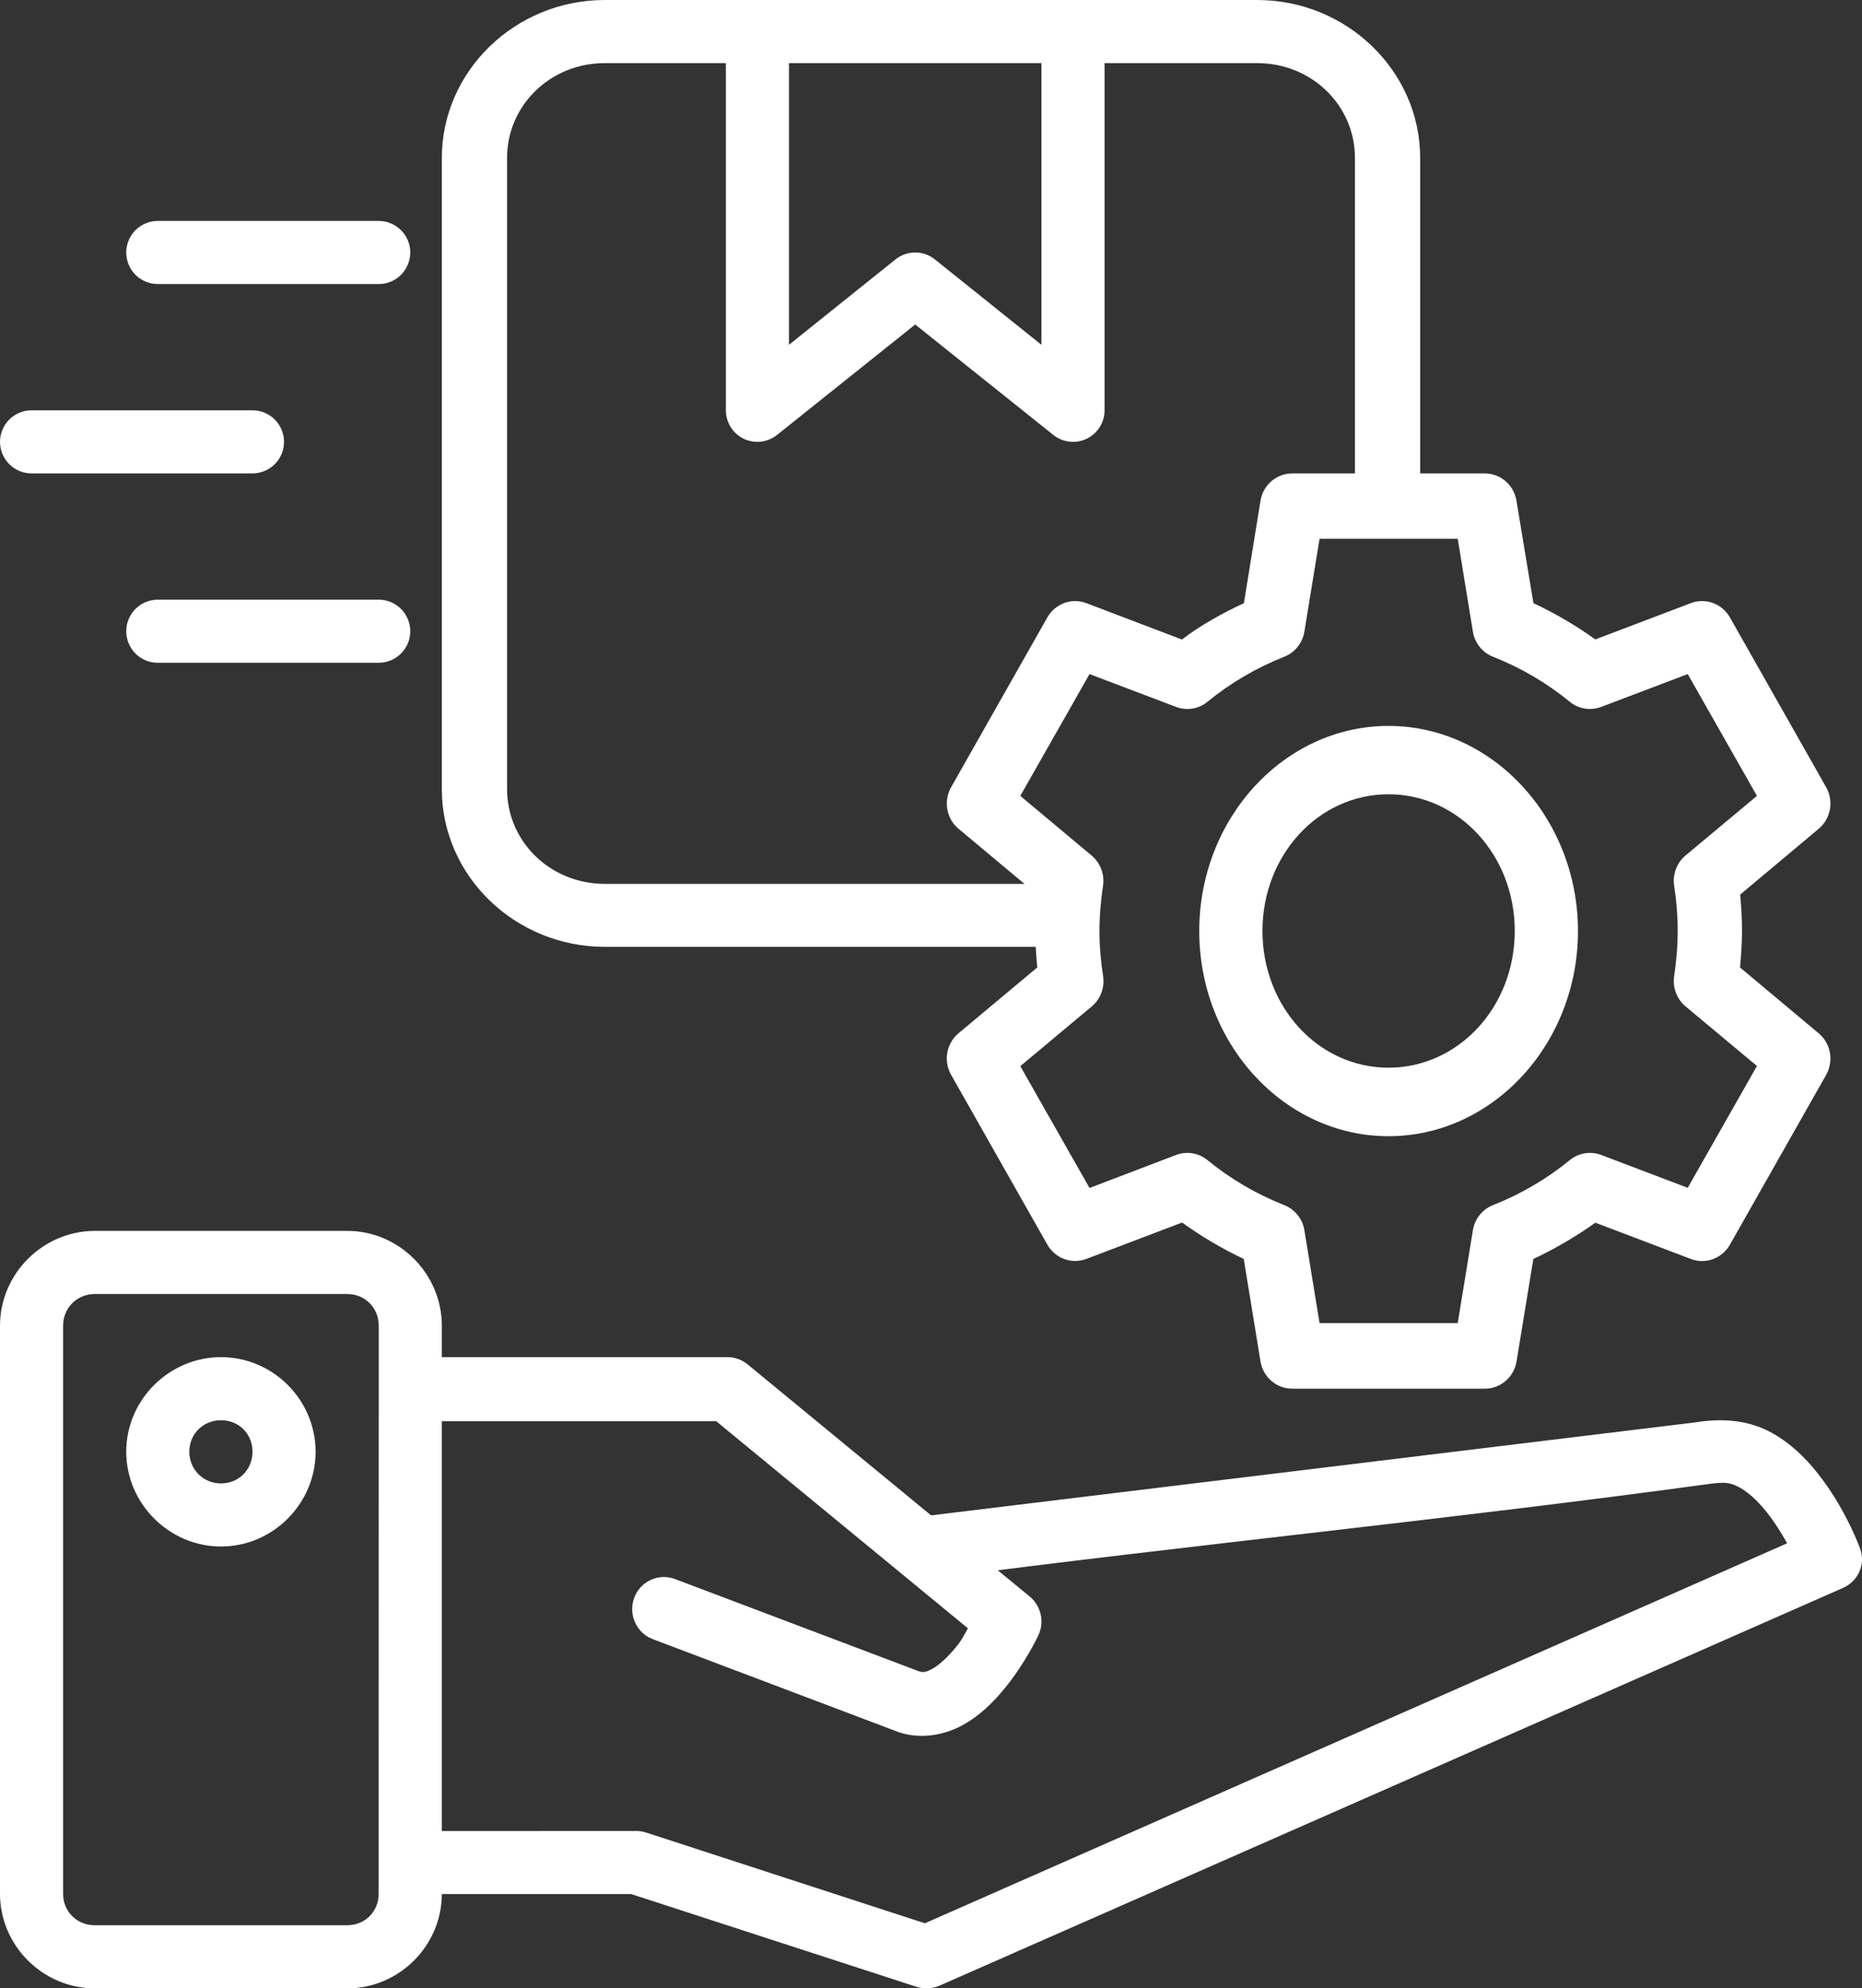 <svg width="59" height="63" viewBox="0 0 59 63" fill="none" xmlns="http://www.w3.org/2000/svg">
<rect x="0" y="0" width="59" height="63" fill="#333333" stroke="none"/>
<path d="M29.228 48.047L29.484 50.026C37.722 48.947 46.001 48.136 54.232 47.007C54.658 46.957 54.837 46.967 55.151 47.146C55.466 47.326 55.806 47.67 56.094 48.059C56.393 48.465 56.626 48.897 56.629 48.897L29.305 60.938L20.484 58.066C20.379 58.031 20.27 58.013 20.16 58.013L13 58.016V60.011H19.994L29.031 62.948C29.276 63.028 29.542 63.016 29.777 62.911L58.396 50.313C58.882 50.099 59.12 49.558 58.941 49.069C58.941 49.069 58.544 47.954 57.755 46.89C57.361 46.356 56.861 45.81 56.186 45.423C55.511 45.037 54.709 44.907 53.72 45.067L29.228 48.047Z" fill="white"/>
<path d="M13 43C13 43 13.002 45.031 13 45.031H22.695L30.67 51.592C30.526 51.836 30.506 51.927 30.27 52.214C30.029 52.506 29.755 52.758 29.544 52.874C29.331 52.991 29.248 52.996 29.107 52.95L21.389 50.031C20.871 49.835 20.293 50.099 20.097 50.622C19.899 51.148 20.163 51.737 20.683 51.935L28.436 54.867C28.449 54.872 28.461 54.877 28.474 54.883C29.203 55.126 29.956 54.961 30.507 54.657C31.059 54.352 31.479 53.925 31.821 53.511C32.504 52.681 32.904 51.808 32.904 51.808C33.102 51.386 32.986 50.881 32.63 50.587L23.691 43.231C23.51 43.082 23.284 43 23.052 43L13 43Z" fill="white"/>
<path d="M3.004 39C1.36 39 0 40.36 0 42.005V60.002C0 61.648 1.36 63 3.004 63H11.004C12.648 63 14 61.648 14 60.002V42.005C14 40.36 12.648 39 11.004 39H3.004ZM3.004 41H11.004C11.568 41 12.001 41.44 12.001 42.005L11.998 60.002C11.998 60.568 11.566 61 11.001 61H3.004C2.439 61 1.999 60.568 1.999 60.002V42.005C1.999 41.44 2.439 41 3.004 41Z" fill="white"/>
<path d="M7.004 43C5.359 43 4 44.352 4 45.996C4 47.641 5.359 49 7.004 49C8.648 49 10 47.641 10 45.996C10 44.352 8.648 43 7.004 43ZM7.004 44.999C7.569 44.999 8.001 45.431 8.001 45.996C8.001 46.561 7.569 47.001 7.004 47.001C6.439 47.001 5.999 46.561 5.999 45.996C5.999 45.431 6.439 44.999 7.004 44.999Z" fill="white"/>
<path d="M19.164 0C16.322 0 14 2.255 14 5.005V25.003C14 27.753 16.322 30 19.164 30H33.636V28.005H19.164C17.441 28.005 16.067 26.67 16.067 25V5.005C16.067 3.338 17.438 2 19.164 2H39.836C41.559 2 42.933 3.335 42.933 5.005V16.005H45V5.005C45 2.255 42.678 6.40108e-05 39.836 6.40108e-05L19.164 0Z" fill="white"/>
<path d="M23 1V13.005C23.003 13.39 23.223 13.738 23.567 13.903C23.915 14.068 24.322 14.02 24.622 13.78L28.999 10.282L33.375 13.78C33.675 14.02 34.085 14.068 34.43 13.903C34.775 13.738 34.998 13.39 35 13.005V1H33V10.925L29.626 8.222C29.261 7.926 28.739 7.926 28.371 8.222L25 10.925V1H23Z" fill="white"/>
<path d="M43.996 23C40.693 23 38 25.924 38 29.5C38 33.076 40.693 36 43.996 36C47.3 36 50 33.076 50 29.5C50 25.924 47.299 23 43.996 23ZM43.996 25.166C46.217 25.166 47.997 27.093 47.997 29.497C47.997 31.901 46.217 33.829 43.996 33.829C41.776 33.829 40.003 31.901 40.003 29.497C40.003 27.093 41.776 25.166 43.996 25.166Z" fill="white"/>
<path d="M40.947 15C40.445 15 40.02 15.368 39.939 15.872L39.415 19.111C38.761 19.413 38.031 19.815 37.451 20.263L34.426 19.111C33.961 18.932 33.437 19.124 33.187 19.561L30.137 24.943C29.89 25.38 29.987 25.937 30.371 26.258L32.867 28.344C32.831 28.72 32.806 29.116 32.806 29.499C32.806 29.882 32.831 30.28 32.867 30.653L30.369 32.74C29.987 33.061 29.888 33.617 30.137 34.055L33.187 39.436C33.437 39.874 33.961 40.065 34.426 39.887L37.456 38.735C38.036 39.157 38.756 39.584 39.41 39.889L39.939 43.128C40.018 43.63 40.445 44 40.947 44H47.055C47.553 43.997 47.976 43.63 48.055 43.128L48.586 39.889C49.24 39.587 49.97 39.159 50.55 38.74L53.575 39.889C54.041 40.068 54.565 39.876 54.814 39.439L57.864 34.057C58.111 33.62 58.014 33.063 57.63 32.742L55.135 30.653C55.17 30.278 55.198 29.882 55.198 29.499C55.198 29.116 55.175 28.717 55.14 28.344L57.63 26.258C58.012 25.937 58.111 25.38 57.864 24.943L54.814 19.561C54.565 19.124 54.041 18.932 53.573 19.111L50.548 20.26C49.968 19.838 49.243 19.414 48.589 19.111L48.052 15.87C47.973 15.37 47.551 15.003 47.052 15H40.947ZM41.812 17.071H46.19L46.671 20.014C46.729 20.377 46.973 20.677 47.309 20.809C48.194 21.158 49.016 21.642 49.744 22.238C50.024 22.465 50.4 22.525 50.736 22.398L53.478 21.358L55.671 25.217L53.41 27.104C53.13 27.337 52.992 27.705 53.048 28.067C53.12 28.533 53.16 29.009 53.16 29.496C53.16 29.983 53.117 30.459 53.048 30.925C52.992 31.287 53.13 31.655 53.41 31.888L55.671 33.775L53.478 37.635L50.736 36.594C50.4 36.467 50.024 36.527 49.744 36.755C49.016 37.35 48.194 37.834 47.309 38.183C46.973 38.315 46.729 38.618 46.671 38.978L46.19 41.921H41.812L41.331 38.978C41.272 38.616 41.028 38.315 40.692 38.183C39.807 37.834 38.985 37.35 38.257 36.755C37.978 36.527 37.601 36.467 37.265 36.594L34.523 37.64L32.33 33.78L34.592 31.89C34.871 31.657 35.009 31.293 34.953 30.927C34.882 30.462 34.838 29.985 34.838 29.499C34.838 29.012 34.882 28.536 34.95 28.07C35.006 27.707 34.869 27.34 34.589 27.107L32.33 25.217L34.523 21.358L37.265 22.398C37.601 22.525 37.978 22.465 38.257 22.238C38.985 21.642 39.807 21.158 40.692 20.809C41.028 20.677 41.272 20.374 41.331 20.014L41.812 17.071Z" fill="white"/>
<path d="M5.005 7C4.74 6.998 4.485 7.103 4.295 7.29C4.107 7.478 4.003 7.73 4 7.995C4 8.263 4.105 8.518 4.292 8.708C4.482 8.895 4.737 9 5.005 9H12.002C12.268 9 12.523 8.893 12.71 8.705C12.895 8.515 13 8.263 13 7.995C12.998 7.448 12.553 7.003 12.002 7L5.005 7Z" fill="white"/>
<path d="M1.002 13C0.737 13 0.482 13.105 0.295 13.291C0.107 13.479 0 13.734 0 14C0 14.266 0.107 14.521 0.295 14.709C0.482 14.895 0.737 15 1.002 15H7.998C8.263 15 8.518 14.895 8.705 14.709C8.893 14.521 9 14.266 9 14C9 13.734 8.893 13.479 8.705 13.291C8.518 13.105 8.263 13 7.998 13H1.002Z" fill="white"/>
<path d="M5.005 19C4.737 19 4.482 19.105 4.292 19.293C4.105 19.483 4 19.738 4 20.005C4.003 20.27 4.107 20.523 4.295 20.71C4.485 20.898 4.74 21.003 5.005 21H12.002C12.553 20.997 12.998 20.552 13 20.005C13 19.738 12.895 19.485 12.71 19.295C12.523 19.108 12.268 19 12.002 19L5.005 19Z" fill="white"/>
</svg>
